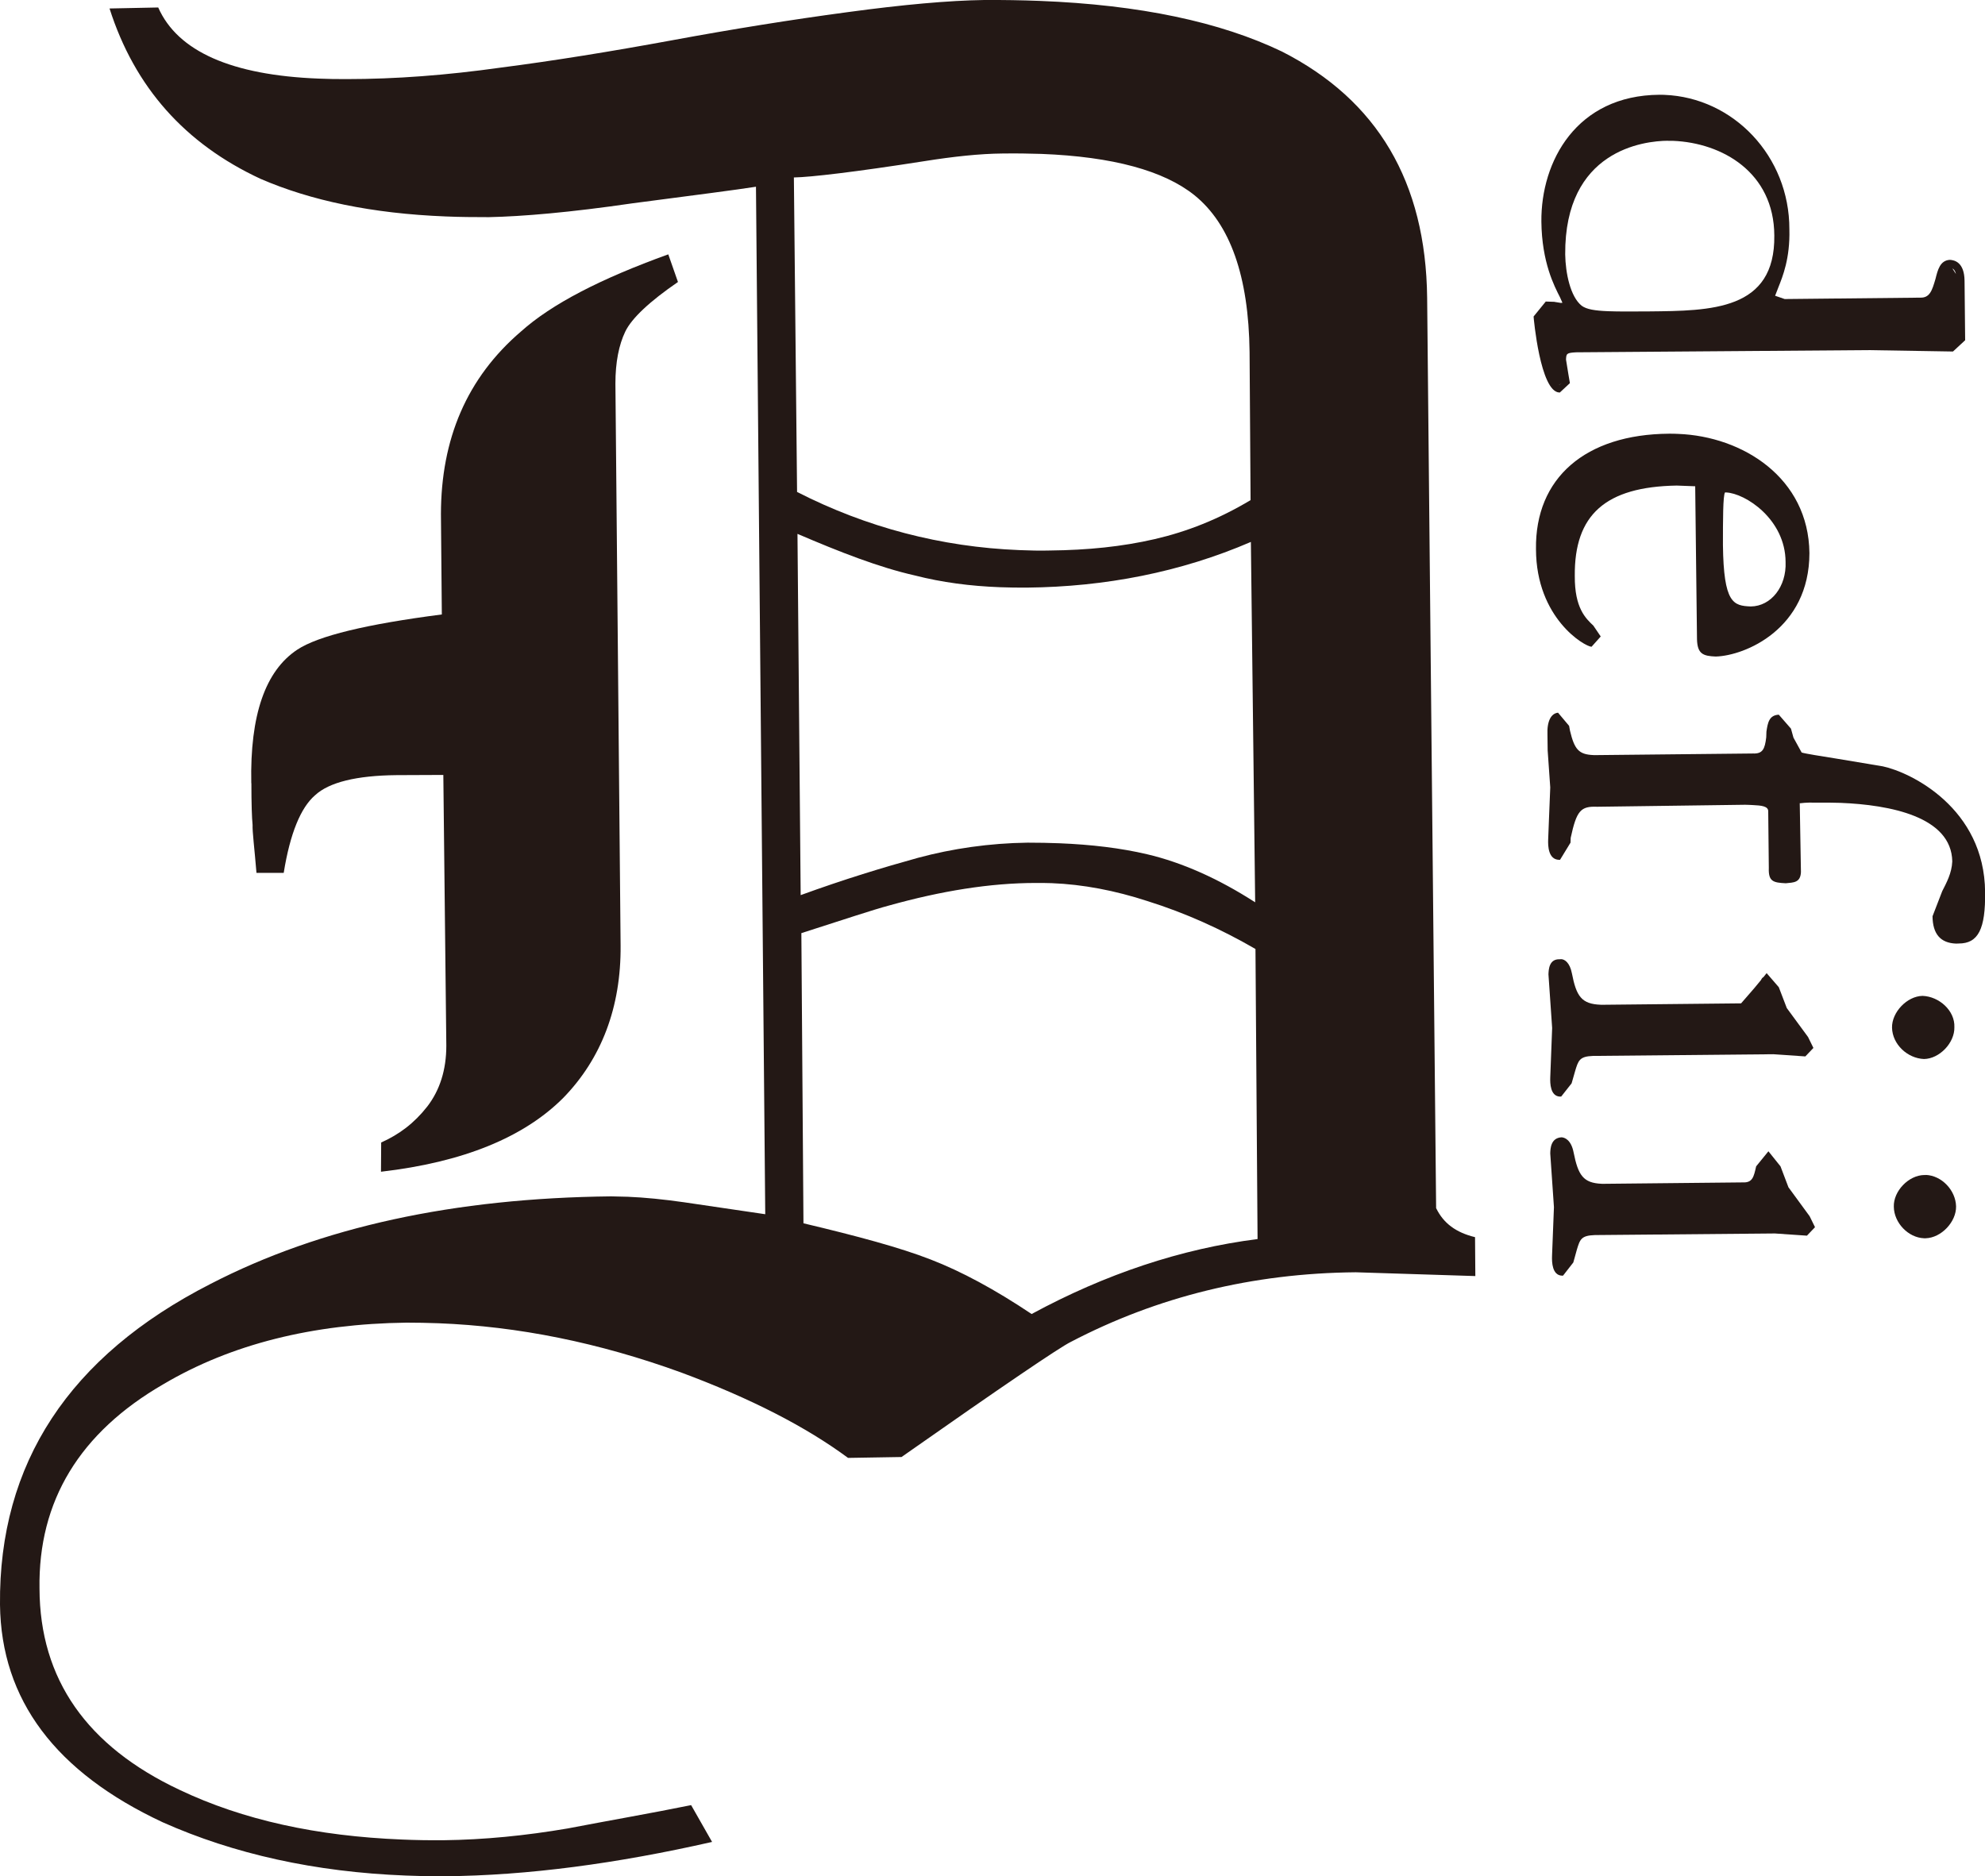 <?xml version="1.0" encoding="UTF-8"?><svg id="_イヤー_2" xmlns="http://www.w3.org/2000/svg" viewBox="0 0 198.98 188.1"><defs><style>.cls-1{fill:#231815;}</style></defs><g id="rogo"><g><path class="cls-1" d="M143.96,121.14l-.9-91.29c-.13-11.61-4.98-19.81-14.55-24.68C122.33,2.2,114.26,.48,104.2,.09c-1.79-.07-3.64-.1-5.54-.09-3.52,.05-8.12,.46-13.71,1.22-5.6,.75-11.48,1.69-17.59,2.82-6.09,1.12-11.89,2.06-17.18,2.74-5.41,.76-10.5,1.15-15.48,1.15-.96,0-1.87-.01-2.76-.05-8.72-.34-14.13-2.72-16.08-7.13l-4.88,.1c2.52,7.89,7.56,13.56,15.14,17.08,5.01,2.17,11.15,3.48,18.57,3.77,1.4,.06,2.84,.07,4.32,.07,3.33-.07,8.12-.47,14.41-1.39,6.27-.82,10.4-1.35,12.36-1.66l.93,103.01c-2.71-.4-5.43-.8-8.15-1.2-2.04-.29-3.92-.48-5.63-.55-.57-.02-1.12-.03-1.67-.04-15.71,.17-29.09,3.06-40.16,8.78C6.94,135.95-.13,146.71,0,160.87c.11,9.57,5.59,16.81,16.31,21.82,7.13,3.18,15.29,4.99,24.35,5.34,1.29,.05,2.61,.09,3.94,.07,8.29-.07,17.23-1.27,26.78-3.44l-2.1-3.69c-4.04,.82-8.16,1.53-12.38,2.34-4.22,.72-8.35,1.13-12.45,1.18-1.41,.01-2.8-.01-4.16-.07-8.49-.34-15.92-1.95-22.29-4.98-9.29-4.37-14.01-11.09-14.04-20.18-.14-8.78,4.03-15.64,12.42-20.49,6.8-4.02,14.97-6.05,24.36-6.17,1.06,0,2.12,.02,3.2,.06,8.01,.31,16.08,1.94,24.32,4.93,7.02,2.61,12.56,5.47,16.75,8.57l5.36-.09c10.14-7.12,15.85-10.99,16.95-11.53,8.68-4.54,18.24-6.9,28.58-6.99l11.99,.38-.03-3.9c-1.93-.47-3.16-1.4-3.89-2.89ZM79.6,17.79c1.66-.03,6.07-.54,13.04-1.63,2.95-.47,5.59-.75,7.83-.77,1.38-.02,2.68,0,3.93,.04,7.18,.28,12.27,1.69,15.32,4.13,3.59,2.89,5.45,8.12,5.54,15.73l.1,14.85c-3.21,1.92-6.37,3.16-9.62,3.91-3.25,.75-6.68,1.1-10.49,1.14-1.03,.03-2.05,0-3.06-.04-7.86-.31-15.34-2.28-22.29-5.83l-.32-31.54Zm.36,35.74c4.22,1.81,8.15,3.35,11.74,4.16,2.72,.7,5.59,1.07,8.53,1.18,.89,.03,1.81,.05,2.73,.04,7.81-.08,15.39-1.54,22.43-4.58l.43,36.13c-3.71-2.39-7.35-4-10.84-4.82-2.64-.62-5.57-.97-8.79-1.1-1.02-.04-2.08-.06-3.18-.06-3.81,.05-7.54,.59-10.99,1.52-3.44,.95-7.4,2.15-11.76,3.74l-.32-36.21Zm23.46,78.21c-3.71-2.48-7.05-4.28-10.13-5.47-3.08-1.2-7.32-2.34-12.75-3.63l-.21-29.09c4.34-1.39,7.21-2.35,8.79-2.77,5.23-1.46,10.14-2.26,14.73-2.26,.53,0,1.05,0,1.57,.02,3.13,.12,6.36,.74,9.58,1.79,3.86,1.21,7.41,2.82,10.85,4.81l.21,29.08c-7.65,.97-15.26,3.51-22.64,7.51Z"/><path class="cls-1" d="M25.2,78.51c0,2.05,.05,3.51,.12,4.19-.03,.68,.19,2.36,.39,4.81h2.73c.64-3.98,1.72-6.56,3.14-7.78,1.41-1.31,4.17-1.98,8.17-2.02l4.69-.02,.3,27.14c0,2.45-.66,4.47-1.9,6.09-1.33,1.7-2.84,2.82-4.63,3.62l-.02,2.93c8.23-.95,14.3-3.44,18.25-7.38,3.86-3.95,5.82-9.13,5.77-15.29l-.52-56.34c0-2.15,.35-3.89,.99-5.22,.65-1.35,2.47-3.04,5.28-4.97l-.97-2.77c-6.83,2.46-11.71,5-14.75,7.72-5.46,4.67-8.03,10.81-8.04,18.32l.09,10.06c-7.55,.98-12.38,2.14-14.49,3.53-3.2,2.12-4.75,6.55-4.61,13.39Z"/><path class="cls-1" d="M192.86,106.17c1.56-.02,3.09-1.63,3.05-3.19,.07-1.66-1.53-3.08-3.19-3.14-1.56,.03-3.09,1.64-3.06,3.19,.04,1.67,1.54,3.07,3.2,3.14Z"/><path class="cls-1" d="M156.39,109.93s.08,0,.11,0l1.04-1.32,.11-.38,.22-.77c.34-1.16,.46-1.55,1.82-1.6l18.07-.17,3.21,.22,.81-.85-.54-1.1-2.13-2.9-.8-2.09-1.22-1.41-.32,.4c-.11,.05-.18,.16-.25,.3l-.67,.81-1.32,1.52-13.68,.14c-.13,0-.25,0-.38,0-1.93-.07-2.45-.83-2.9-3.15-.21-1.09-.74-1.41-1.07-1.42-.06,0-.11,0-.15,.01-1.07-.04-1.11,1.03-1.13,1.51l.37,5.38-.19,4.97c-.02,.57,0,1.87,.98,1.91Z"/><path class="cls-1" d="M155.83,30.26l-.88-.03-1.22,1.5c0,.11,.66,7.55,2.58,7.62,.02,0,.03,0,.05,0l1.01-.94-.15-.88-.24-1.48c.03-.58,.03-.68,1.01-.73l29.29-.22,8.49,.14,1.22-1.13-.06-5.96c-.02-1.85-1-2.08-1.48-2.1-.98,.06-1.21,1.02-1.43,1.9-.34,1.15-.56,1.93-1.55,1.89l-13.57,.14-.96-.33,.33-.85c.42-1.06,1.18-2.89,1.1-5.82,.01-7.33-5.62-13.2-12.52-13.47-.17,0-.34-.02-.51-.01-8.31,.06-11.88,6.66-11.83,12.71,.04,4.1,1.31,6.5,1.86,7.58l.25,.56-.15,.02-.62-.1Zm40.24-2.79l-.36-.56c.14,.08,.29,.24,.36,.56Zm-28.87-13.35c.17,0,.34,0,.51,0,4.93,.2,10.12,3.16,10.15,9.49,.1,7.52-6.34,7.55-12.59,7.61-1.7,.01-3.02,.02-4.06-.02-1.33-.05-2.18-.19-2.66-.55-1.14-.91-1.62-3.28-1.65-5.14-.07-10.44,7.86-11.39,10.31-11.4Zm-10.91,24.46h-.01l.31-.18-.29,.18Z"/><path class="cls-1" d="M159.53,64.85l.93-1.04-.74-1.09c-.76-.72-1.88-1.75-1.86-4.97-.06-6.15,3.08-8.95,10.22-9.07l1.85,.07,.18,15.34c.04,1.47,.61,1.68,1.88,1.73,2.93-.08,9.38-2.76,9.39-10.37-.08-7.55-6.69-11.7-13.15-11.95-.3-.01-.61-.03-.92-.02-8.4,.06-13.44,4.45-13.34,11.58,.02,6.93,4.89,9.76,5.57,9.78Zm13.4-15.48s.06,0,.1,0c1.91,.08,5.94,2.67,5.96,6.97,.1,2.45-1.44,4.44-3.49,4.46-1.75-.07-2.72-.31-2.79-6.17,0-2.43,0-4.98,.21-5.26Z"/><path class="cls-1" d="M188.74,76.83l-4.55-.76c-1.55-.25-3.3-.52-3.59-.63l-.82-1.49-.25-.9-1.22-1.4c-.98,.05-1.11,.82-1.24,1.7l-.02,.57c-.14,1.17-.35,1.66-1.33,1.62l-15.52,.16c-.17,.01-.32,0-.46,0-1.48-.06-1.91-.56-2.36-2.44l-.09-.49-1.11-1.32c-.69,.07-1.12,.84-1.06,2.21l.02,1.57,.26,3.71-.13,3.22-.08,2.04c-.02,.57,0,1.96,1.08,2,.03,0,.08,0,.11,0l1.05-1.72,.02-.49c.59-2.71,.99-3.18,2.65-3.11l14.84-.2c.25,0,.52,.02,.76,.03,.87,.04,1.57,.11,1.55,.64l.06,5.67c-.05,1.35,.44,1.47,1.7,1.53,.79-.08,1.47-.05,1.52-1.12l-.12-6.93s0,.03,.04,.03c.12,0,.53-.1,1.61-.06,.77-.01,1.58-.01,2.44,.02,4.96,.2,11.12,1.38,11.2,5.87-.05,1.18-.58,2.14-1.01,2.99l-.97,2.51c.02,1.76,.78,2.68,2.36,2.74,.09,0,.17,0,.27-.01,1.95,0,2.69-1.45,2.64-5.16-.06-8.4-7.43-12-10.25-12.6Z"/><path class="cls-1" d="M193.05,117.8c-.05,0-.11,0-.16,0-1.57,.02-3.1,1.62-3.05,3.18,.02,1.61,1.44,3.1,3.03,3.16,.05,0,.11,0,.16,0,1.56-.04,3.08-1.64,3.05-3.2-.04-1.61-1.44-3.09-3.04-3.15Z"/><path class="cls-1" d="M179.27,119.01l-.79-2.08-1.21-1.51-1.23,1.51c-.24,1.06-.36,1.65-1.33,1.61l-13.78,.14c-.12,0-.25,0-.37,0-1.85-.08-2.36-.84-2.82-3.15-.25-1.28-.92-1.5-1.21-1.51-1.07,.06-1.12,1.12-1.13,1.62l.37,5.38-.19,4.87c-.03,.66,.02,1.96,.99,2,.03,0,.06,0,.11,0l1.03-1.32,.11-.39,.24-.87c.32-1.06,.43-1.44,1.8-1.49l18.06-.16,3.21,.22,.81-.85-.54-1.1-2.13-2.91Z"/></g></g></svg>